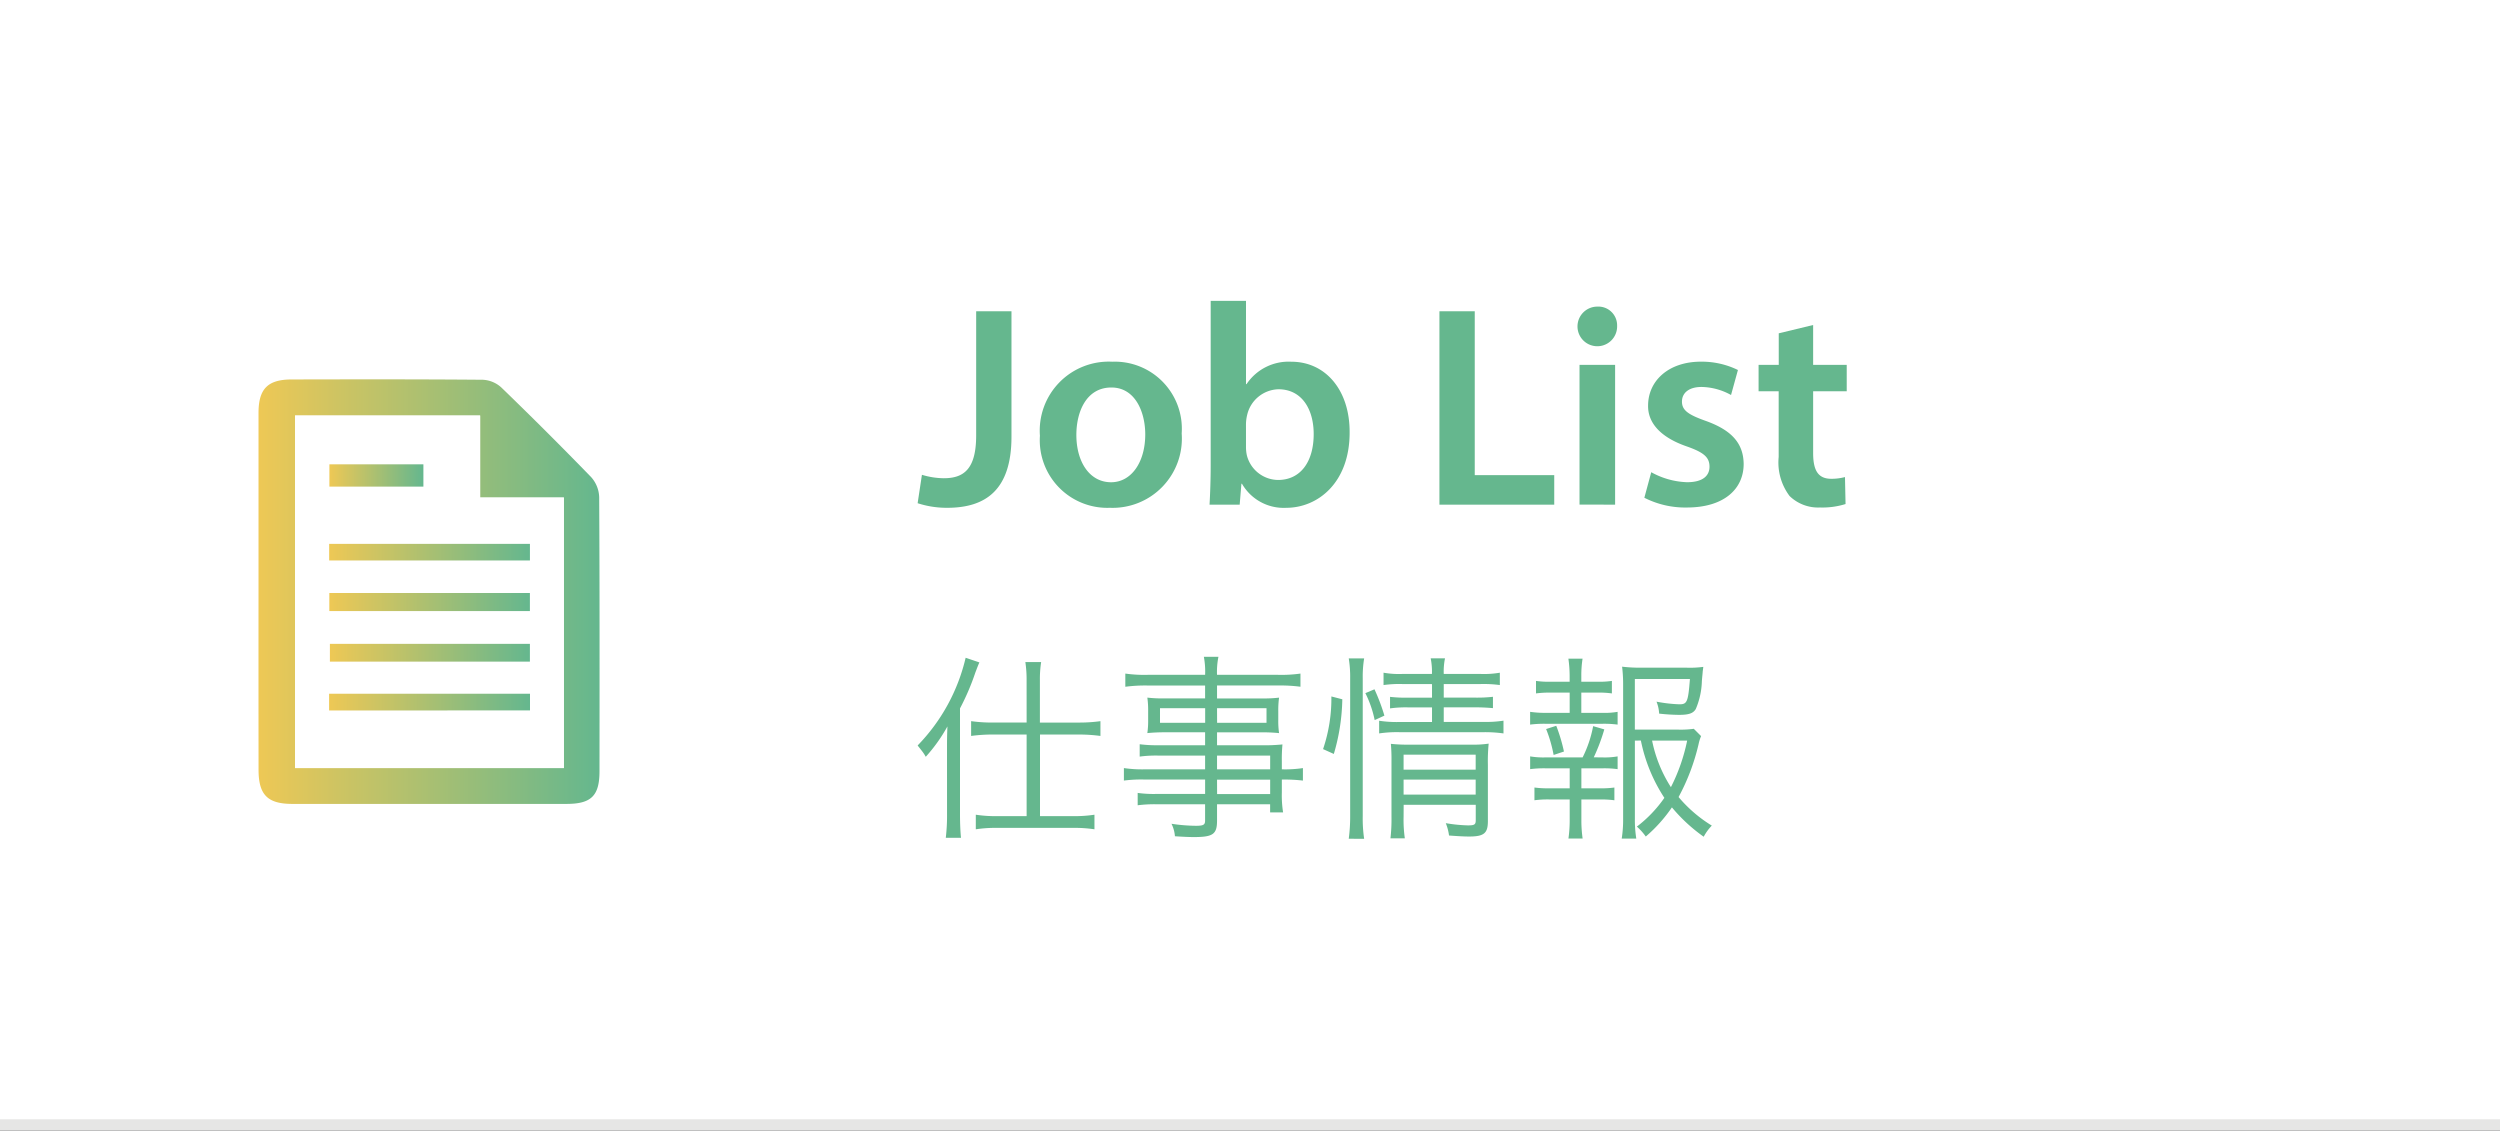 <svg id="レイヤー_1" data-name="レイヤー 1" xmlns="http://www.w3.org/2000/svg" xmlns:xlink="http://www.w3.org/1999/xlink" viewBox="0 0 200 90.456"><rect x="0" y="0" width="200" height="90.456" fill="#333333" stroke="none"/><defs><style>.cls-1{fill:#fff;}.cls-2{fill:#65b78e;}.cls-3{fill:url(#新規グラデーションスウォッチ_2);}.cls-4{fill:url(#新規グラデーションスウォッチ_2-2);}.cls-5{fill:url(#新規グラデーションスウォッチ_2-3);}.cls-6{fill:url(#新規グラデーションスウォッチ_2-4);}.cls-7{fill:url(#新規グラデーションスウォッチ_2-5);}.cls-8{fill:url(#新規グラデーションスウォッチ_2-6);}.cls-9{fill:none;stroke:#e6e6e5;stroke-miterlimit:10;stroke-width:0.913px;}</style><linearGradient id="新規グラデーションスウォッチ_2" x1="20.68" y1="47.331" x2="47.965" y2="47.331" gradientUnits="userSpaceOnUse"><stop offset="0" stop-color="#eec855"/><stop offset="0.994" stop-color="#65b78e"/></linearGradient><linearGradient id="新規グラデーションスウォッチ_2-2" x1="26.346" y1="48.162" x2="42.392" y2="48.162" xlink:href="#新規グラデーションスウォッチ_2"/><linearGradient id="新規グラデーションスウォッチ_2-3" x1="26.333" y1="44.173" x2="42.394" y2="44.173" xlink:href="#新規グラデーションスウォッチ_2"/><linearGradient id="新規グラデーションスウォッチ_2-4" x1="26.392" y1="52.219" x2="42.395" y2="52.219" xlink:href="#新規グラデーションスウォッチ_2"/><linearGradient id="新規グラデーションスウォッチ_2-5" x1="26.328" y1="56.171" x2="42.398" y2="56.171" xlink:href="#新規グラデーションスウォッチ_2"/><linearGradient id="新規グラデーションスウォッチ_2-6" x1="26.352" y1="38.037" x2="33.872" y2="38.037" xlink:href="#新規グラデーションスウォッチ_2"/></defs><title>button_menu_job</title><rect class="cls-1" width="200" height="90"/><path class="cls-2" d="M78.094,24.9h2.824V34.93c0,4.271-2.067,5.694-5.143,5.694a7.508,7.508,0,0,1-2.364-.367l.343-2.273a6.2,6.2,0,0,0,1.746.275c1.607,0,2.593-.735,2.593-3.421Z"/><path class="cls-2" d="M94.535,34.677a5.54,5.54,0,0,1-5.741,5.947,5.406,5.406,0,0,1-5.6-5.763,5.521,5.521,0,0,1,5.787-5.924A5.364,5.364,0,0,1,94.535,34.677Zm-8.426.115c0,2.158,1.055,3.788,2.778,3.788,1.607,0,2.733-1.584,2.733-3.835C91.62,33,90.839,31,88.911,31,86.912,31,86.109,32.933,86.109,34.793Z"/><path class="cls-2" d="M96.763,40.372c.046-.758.092-2,.092-3.145V24.07H99.68v6.659h.045a4.049,4.049,0,0,1,3.583-1.791c2.733,0,4.684,2.273,4.662,5.671,0,4.018-2.548,6.016-5.076,6.016A3.849,3.849,0,0,1,99.358,38.7h-.045l-.139,1.676Zm2.916-4.615a3.1,3.1,0,0,0,.069.665,2.605,2.605,0,0,0,2.5,1.975c1.768,0,2.847-1.423,2.847-3.674,0-1.975-.942-3.582-2.825-3.582a2.643,2.643,0,0,0-2.5,2.066,3.286,3.286,0,0,0-.092.735Z"/><path class="cls-2" d="M115.155,24.9h2.825v13.11h6.359v2.365h-9.185Z"/><path class="cls-2" d="M129.369,26.068a1.585,1.585,0,1,1-1.586-1.539A1.5,1.5,0,0,1,129.369,26.068Zm-3.007,14.3V29.19h2.847V40.372Z"/><path class="cls-2" d="M132.1,37.777a6.3,6.3,0,0,0,2.869.8c1.24,0,1.791-.505,1.791-1.24,0-.758-.46-1.148-1.837-1.63-2.18-.758-3.1-1.952-3.076-3.26,0-1.975,1.63-3.513,4.224-3.513a6.573,6.573,0,0,1,2.963.666l-.551,2a5.014,5.014,0,0,0-2.364-.643c-1.01,0-1.562.482-1.562,1.171,0,.712.528,1.057,1.952,1.562,2.019.735,2.961,1.768,2.984,3.421,0,2.02-1.584,3.49-4.545,3.49a7.2,7.2,0,0,1-3.4-.781Z"/><path class="cls-2" d="M145.051,26V29.19h2.687V31.3h-2.687v4.937c0,1.355.368,2.066,1.447,2.066a4.179,4.179,0,0,0,1.1-.138l.046,2.158a6.2,6.2,0,0,1-2.043.276,3.27,3.27,0,0,1-2.434-.918,4.453,4.453,0,0,1-.873-3.123V31.3h-1.607V29.19H142.3V26.665Z"/><path class="cls-2" d="M75.761,60.042c0-.762,0-1.086.033-1.928a12.968,12.968,0,0,1-1.733,2.43,3.336,3.336,0,0,0-.309-.47l-.227-.292c-.016-.016-.065-.081-.113-.146a14.933,14.933,0,0,0,3.84-7.015l1.1.373c-.113.243-.162.389-.324.81A19.281,19.281,0,0,1,76.8,56.672v8.489c0,.712.033,1.442.08,1.863H75.663a15.092,15.092,0,0,0,.1-1.9Zm6.367-5.621a9.4,9.4,0,0,0-.1-1.458h1.264a8.965,8.965,0,0,0-.1,1.458v3.385h3.126a12.4,12.4,0,0,0,1.717-.113v1.183a12.814,12.814,0,0,0-1.7-.113H83.2V65.29h2.657a10.288,10.288,0,0,0,1.7-.113v1.167a10.483,10.483,0,0,0-1.717-.113h-6.06a10.338,10.338,0,0,0-1.716.113V65.177a10.135,10.135,0,0,0,1.7.113h2.366V58.762H79.39a13.039,13.039,0,0,0-1.7.113V57.692a12.242,12.242,0,0,0,1.717.113h2.723Z"/><path class="cls-2" d="M96.408,60.447H92.666a9.732,9.732,0,0,0-1.491.081v-.989a10.787,10.787,0,0,0,1.524.081h3.709V58.583H93.087c-.454,0-1,.032-1.3.065a6.667,6.667,0,0,0,.065-1.053v-.7a7.107,7.107,0,0,0-.065-1.086,10.6,10.6,0,0,0,1.3.065h3.321V54.841h-4.6a12.281,12.281,0,0,0-1.782.1V53.886a10.7,10.7,0,0,0,1.814.1h4.569a6.4,6.4,0,0,0-.1-1.442h1.166a6.078,6.078,0,0,0-.113,1.442h4.861a10.836,10.836,0,0,0,1.814-.1v1.053a12.411,12.411,0,0,0-1.781-.1H97.363v1.037h3.662a10.275,10.275,0,0,0,1.3-.065,7.4,7.4,0,0,0-.063,1.086v.7a6.815,6.815,0,0,0,.063,1.053c-.274-.033-.842-.065-1.279-.065H97.363V59.62h3.466a14.661,14.661,0,0,0,1.768-.065,11.99,11.99,0,0,0-.05,1.328v.664a9.709,9.709,0,0,0,1.686-.1v1a12.41,12.41,0,0,0-1.686-.081v1.037a8.739,8.739,0,0,0,.1,1.587h-1.037v-.648H97.363v1.312c0,1.086-.323,1.312-1.863,1.312-.324,0-.761-.016-1.506-.065a2.658,2.658,0,0,0-.276-1,13.489,13.489,0,0,0,1.961.162c.6,0,.728-.081.728-.421v-1.3H92.586a10.6,10.6,0,0,0-1.572.08v-.988a9.494,9.494,0,0,0,1.539.081h3.856v-1.15H91.645a10.692,10.692,0,0,0-1.733.081v-1a9.969,9.969,0,0,0,1.733.1h4.763ZM92.8,56.656v1.167h3.613V56.656Zm4.568,1.167h3.953V56.656H97.363Zm4.245,3.726v-1.1H97.363v1.1Zm-4.245,1.977h4.245v-1.15H97.363Z"/><path class="cls-2" d="M105.845,59.928a12.626,12.626,0,0,0,.665-4.212l.875.227a16.3,16.3,0,0,1-.679,4.373ZM107.9,67.1a13.415,13.415,0,0,0,.113-1.83v-11a9.234,9.234,0,0,0-.113-1.6h1.232a8.992,8.992,0,0,0-.113,1.6V65.29a11.033,11.033,0,0,0,.113,1.814Zm2.074-9.493a8.59,8.59,0,0,0-.745-2.155l.729-.308a15.591,15.591,0,0,1,.794,2.106Zm2.2-2.884a9.073,9.073,0,0,0-1.491.081v-.988a7.033,7.033,0,0,0,1.506.1h2.366a5.344,5.344,0,0,0-.1-1.247H115.6a5.266,5.266,0,0,0-.1,1.247h2.948a7.38,7.38,0,0,0,1.539-.1v.988a9.736,9.736,0,0,0-1.539-.081H115.5v1.086h2.463a11.347,11.347,0,0,0,1.473-.065v.907c-.34-.032-.842-.065-1.473-.065H115.5v1.167h3.208a8.9,8.9,0,0,0,1.571-.1v1.021a10.777,10.777,0,0,0-1.571-.1h-6.756a9.625,9.625,0,0,0-1.62.1V57.66a9.168,9.168,0,0,0,1.62.1h2.609V56.591h-1.9a9.092,9.092,0,0,0-1.458.081v-.923a11.385,11.385,0,0,0,1.458.065h1.9V54.728Zm.113,10.627a10.392,10.392,0,0,0,.1,1.717h-1.15a13.3,13.3,0,0,0,.082-1.717V60.884a13.506,13.506,0,0,0-.05-1.377,12.219,12.219,0,0,0,1.475.065h4.877a8.707,8.707,0,0,0,1.473-.081,13.9,13.9,0,0,0-.063,1.7v4.5c0,.972-.309,1.231-1.508,1.231-.421,0-.956-.032-1.6-.081a4.045,4.045,0,0,0-.26-.988,12.147,12.147,0,0,0,1.766.178c.534,0,.631-.065.631-.421V64.383h-5.767Zm5.767-3.774v-1.2h-5.767v1.2Zm0,1.992v-1.2h-5.767v1.2Z"/><path class="cls-2" d="M128.161,57.028a6.127,6.127,0,0,0,1.248-.081v1.021a8.326,8.326,0,0,0-1.248-.065h-4.487a8.994,8.994,0,0,0-1.264.065V56.947a8.176,8.176,0,0,0,1.264.081h1.9v-1.62H124.08a8.563,8.563,0,0,0-1.2.065v-1a7.11,7.11,0,0,0,1.2.065h1.491v-.486a10.041,10.041,0,0,0-.1-1.361h1.134a8.822,8.822,0,0,0-.1,1.361v.486h1.264a6.978,6.978,0,0,0,1.182-.065v1a7.844,7.844,0,0,0-1.182-.065h-1.264v1.62Zm0,3.564a5.979,5.979,0,0,0,1.248-.081v1.021a7.766,7.766,0,0,0-1.248-.065h-1.651v1.6h1.458a7.875,7.875,0,0,0,1.183-.065v1.02a8.011,8.011,0,0,0-1.183-.065h-1.458v1.717a10.308,10.308,0,0,0,.1,1.409h-1.134a10.566,10.566,0,0,0,.1-1.507v-1.62h-1.62a7.98,7.98,0,0,0-1.2.065v-1.02a7.98,7.98,0,0,0,1.2.065h1.62v-1.6h-1.9a8.547,8.547,0,0,0-1.264.065V60.511a6.362,6.362,0,0,0,1.264.081h2.934a9.481,9.481,0,0,0,.842-2.5l.892.259a15.107,15.107,0,0,1-.843,2.236Zm-3.871-.195a10.951,10.951,0,0,0-.6-2.074l.81-.259a13.332,13.332,0,0,1,.616,2.058Zm6.5-1.15V65.5a9.544,9.544,0,0,0,.113,1.588h-1.166a9.693,9.693,0,0,0,.113-1.588V54.825a11.62,11.62,0,0,0-.082-1.491,11.927,11.927,0,0,0,1.506.081h3.662a8,8,0,0,0,1.328-.065c-.016.162-.033.243-.049.388,0,.081-.032.324-.065.745a6.07,6.07,0,0,1-.487,2.236c-.21.356-.566.47-1.36.47a15.318,15.318,0,0,1-1.571-.1,2.978,2.978,0,0,0-.211-.956,11.652,11.652,0,0,0,1.831.211c.615,0,.7-.179.842-2.025h-4.406v4.05h3.451a7.456,7.456,0,0,0,1.264-.065l.583.583a3.58,3.58,0,0,0-.2.648,16.852,16.852,0,0,1-1.6,4.228,10.891,10.891,0,0,0,2.658,2.285,3.944,3.944,0,0,0-.648.891,13.2,13.2,0,0,1-2.543-2.349,11.773,11.773,0,0,1-2.091,2.333,4.567,4.567,0,0,0-.712-.794,10.238,10.238,0,0,0,2.2-2.3,13.061,13.061,0,0,1-1.88-4.585Zm1.377,0a10.854,10.854,0,0,0,1.506,3.726,14.67,14.67,0,0,0,1.3-3.726Z"/><g id="KcV8v5"><path class="cls-1" d="M20.681,47.369q0,7.1,0,14.206c0,2.009.717,2.735,2.709,2.736q10.961.006,21.921,0c1.988,0,2.644-.646,2.646-2.623.007-7.307.016-14.614-.025-21.921a2.52,2.52,0,0,0-.634-1.589Q43.768,34.525,40.108,31a2.366,2.366,0,0,0-1.478-.618c-5.1-.045-10.205-.034-15.308-.024-1.908,0-2.637.757-2.639,2.684Q20.675,40.2,20.681,47.369Z"/><path class="cls-3" d="M20.681,47.369q0-7.164,0-14.328c0-1.927.731-2.68,2.639-2.684,5.1-.011,10.205-.021,15.308.024A2.366,2.366,0,0,1,40.108,31q3.653,3.532,7.193,7.18a2.52,2.52,0,0,1,.634,1.589c.041,7.307.032,14.614.025,21.921,0,1.977-.658,2.622-2.646,2.623q-10.961.006-21.921,0c-1.992,0-2.708-.727-2.709-2.736Q20.677,54.472,20.681,47.369ZM23.6,33.245v28.2H45.111V39.8h-6.7V33.245Z"/><path class="cls-1" d="M23.6,33.245H38.412V39.8h6.7V61.445H23.6Zm2.743,14.2v1.441H42.392V47.442Zm-.013-2.606H42.394V43.51H26.333Zm.06,6.672V52.93h16V51.508Zm-.065,5.329H42.4V55.5H26.328Zm7.545-19.691h-7.52v1.783h7.52Z"/><path class="cls-4" d="M26.346,47.442H42.392v1.441H26.346Z"/><path class="cls-5" d="M26.333,44.836V43.51H42.394v1.325Z"/><path class="cls-6" d="M26.392,51.508h16V52.93h-16Z"/><path class="cls-7" d="M26.328,56.837V55.5H42.4v1.333Z"/><path class="cls-8" d="M33.872,37.146v1.783h-7.52V37.146Z"/></g><line class="cls-9" y1="90" x2="200" y2="90"/></svg>